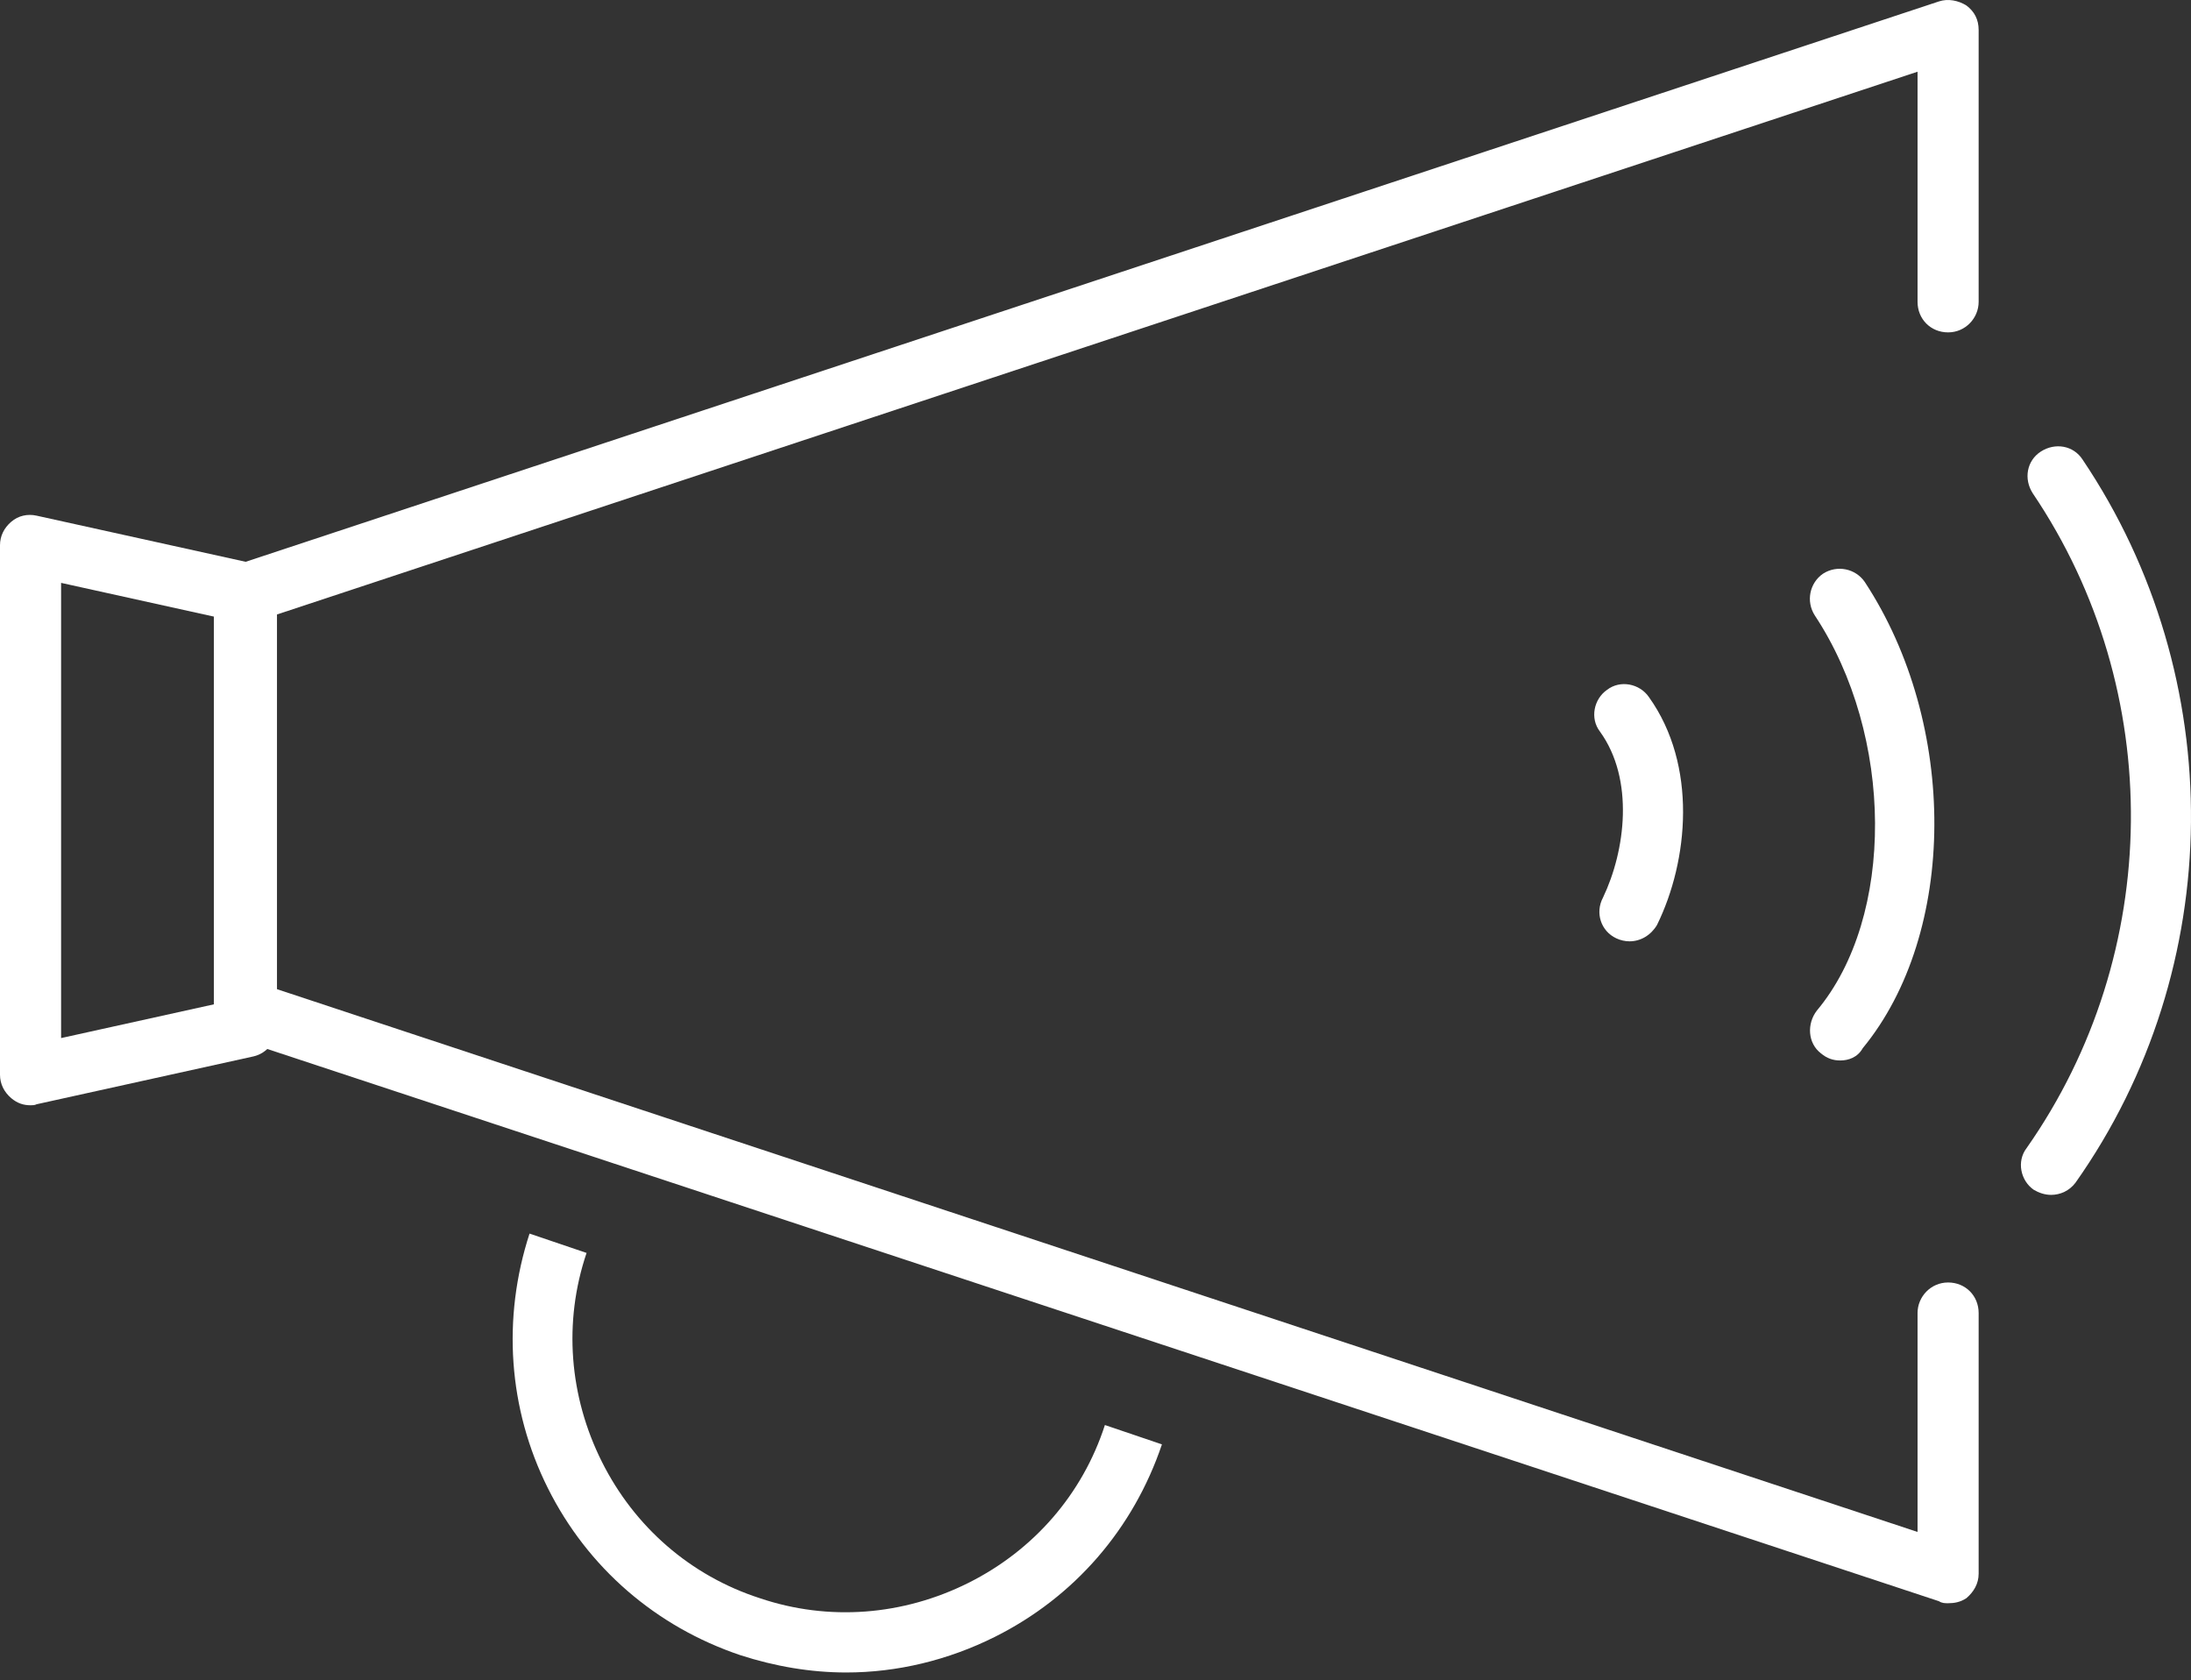 <svg width="103" height="79" viewBox="0 0 103 79" fill="none" xmlns="http://www.w3.org/2000/svg">
<rect x="0" y="0" width="103" height="79" fill="#333333" stroke="none"/>
<path d="M91.581 75.371C91.437 75.371 91.294 75.371 91.15 75.276L11.011 48.802C10.436 48.611 10.053 48.084 10.053 47.462V27.93C10.053 27.307 10.436 26.781 11.011 26.589L91.15 0.067C91.581 -0.076 92.06 0.02 92.443 0.259C92.826 0.546 93.017 0.929 93.017 1.408V14.19C93.017 14.956 92.395 15.626 91.581 15.626C90.767 15.626 90.145 15.004 90.145 14.19V3.371L12.878 28.935V46.456L90.145 72.02V61.728C90.145 60.962 90.767 60.292 91.581 60.292C92.395 60.292 93.017 60.914 93.017 61.728V73.983C93.017 74.462 92.778 74.845 92.443 75.132C92.155 75.324 91.868 75.371 91.581 75.371Z" fill="white"/>
<path d="M86.512 49.855C86.177 49.855 85.89 49.76 85.603 49.52C84.981 49.041 84.933 48.132 85.411 47.51C89.098 43.105 89.05 34.584 85.316 28.935C84.885 28.265 85.076 27.403 85.699 26.972C86.369 26.541 87.231 26.733 87.661 27.355C92.066 34.057 92.018 43.871 87.566 49.281C87.326 49.712 86.895 49.855 86.512 49.855Z" fill="white"/>
<path d="M76.602 44.254C76.411 44.254 76.172 44.206 75.98 44.111C75.262 43.776 74.975 42.914 75.358 42.196C76.411 39.994 76.842 36.642 75.214 34.392C74.735 33.77 74.927 32.861 75.549 32.43C76.172 31.951 77.081 32.142 77.512 32.765C79.81 35.972 79.379 40.472 77.895 43.488C77.608 43.967 77.129 44.254 76.602 44.254Z" fill="white"/>
<path d="M96.422 56.174C96.135 56.174 95.848 56.078 95.608 55.935C94.986 55.504 94.794 54.594 95.273 53.972C101.688 44.828 101.832 32.477 95.56 23.19C95.129 22.519 95.273 21.658 95.943 21.227C96.614 20.796 97.475 20.94 97.906 21.61C104.8 31.855 104.704 45.498 97.571 55.6C97.284 55.983 96.853 56.174 96.422 56.174Z" fill="white"/>
<path d="M39.782 78.627C38.107 78.627 36.431 78.34 34.803 77.813C30.83 76.473 27.622 73.696 25.756 69.962C23.888 66.228 23.601 61.967 24.894 57.994L27.575 58.903C26.474 62.159 26.761 65.653 28.293 68.717C29.825 71.781 32.458 74.079 35.713 75.132C38.968 76.233 42.463 75.946 45.527 74.414C48.591 72.882 50.889 70.249 51.942 66.994L54.623 67.903C53.282 71.877 50.506 75.084 46.772 76.951C44.569 78.052 42.176 78.627 39.782 78.627Z" fill="white"/>
<path d="M1.436 51.961C1.101 51.961 0.814 51.866 0.527 51.626C0.191 51.339 0 50.956 0 50.525V25.631C0 25.2 0.191 24.817 0.527 24.53C0.862 24.243 1.293 24.147 1.723 24.243L11.92 26.493C12.591 26.637 13.021 27.211 13.021 27.881V48.275C13.021 48.945 12.543 49.52 11.92 49.663L1.723 51.913C1.628 51.961 1.532 51.961 1.436 51.961ZM2.872 27.402V48.802L10.245 47.174V29.03L2.872 27.402Z" fill="white"/>
</svg>
